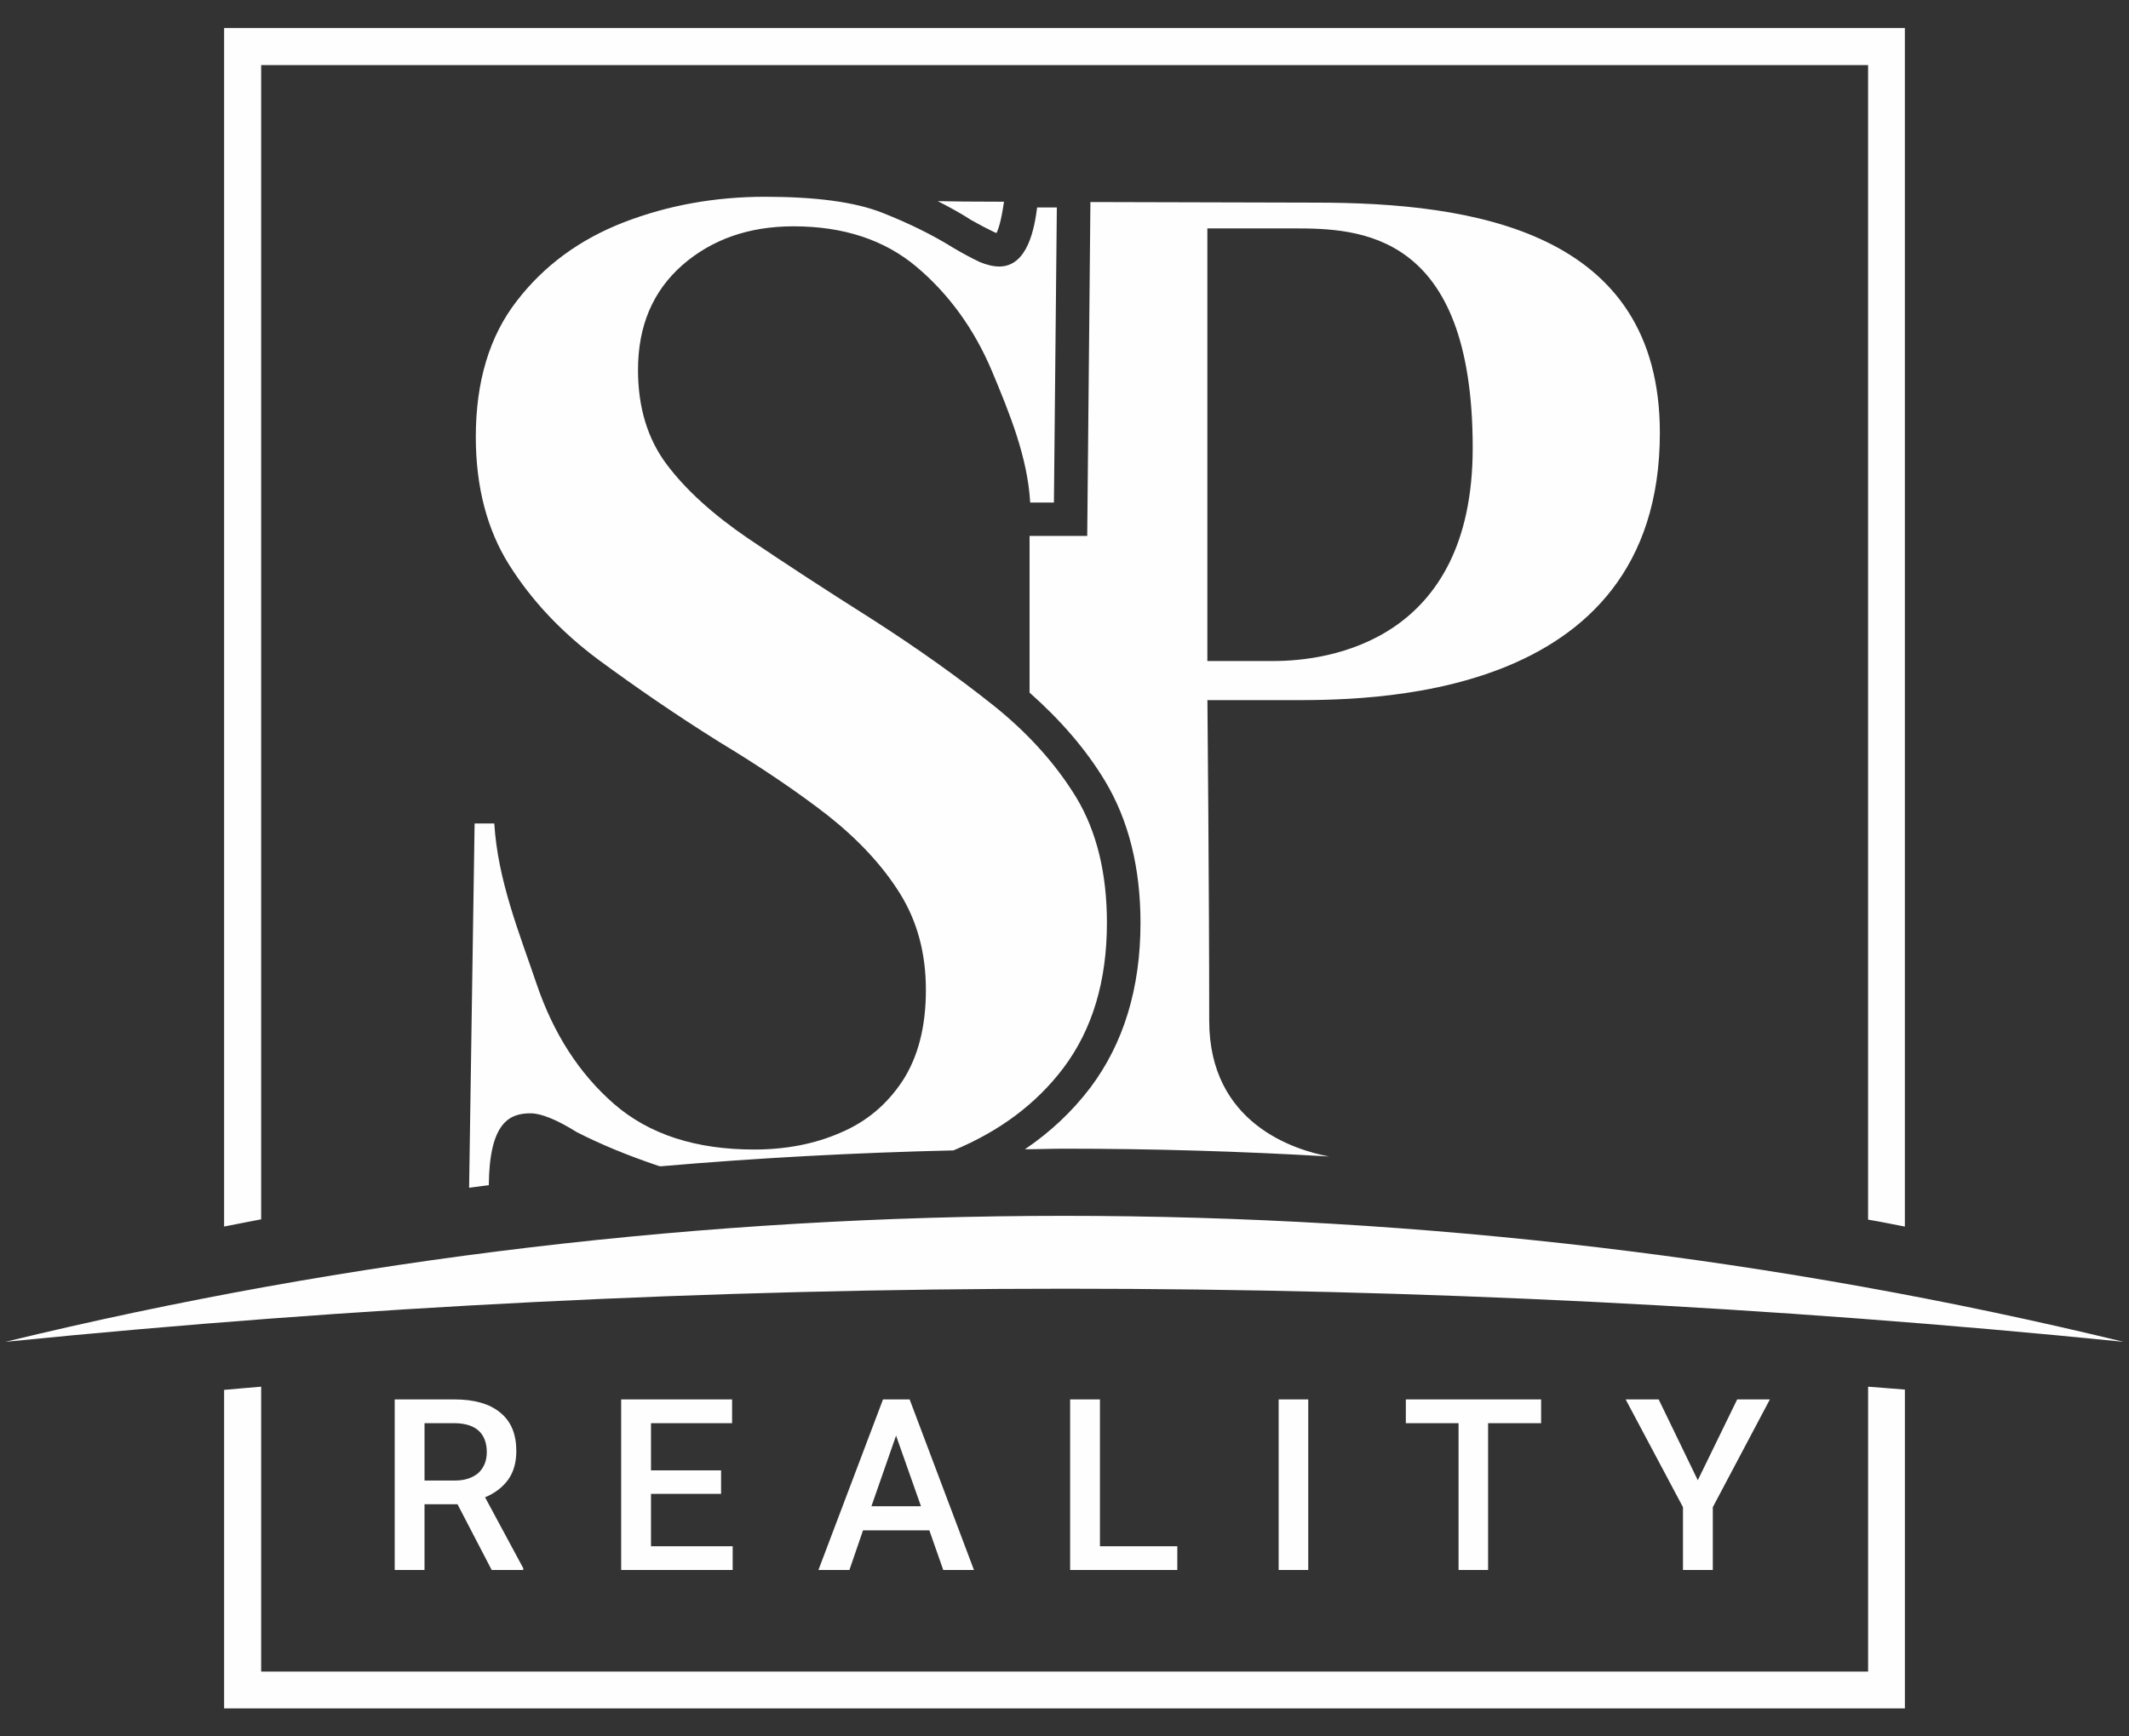 <?xml version="1.0" encoding="utf-8"?>
<!-- Generator: Adobe Illustrator 15.1.0, SVG Export Plug-In . SVG Version: 6.00 Build 0)  -->
<!DOCTYPE svg PUBLIC "-//W3C//DTD SVG 1.1//EN" "http://www.w3.org/Graphics/SVG/1.1/DTD/svg11.dtd">
<svg version="1.1" id="Vrstva_1" xmlns="http://www.w3.org/2000/svg" xmlns:xlink="http://www.w3.org/1999/xlink" x="0px" y="0px"
	 width="76px" height="62px" viewBox="80.352 62.919 76 62" enable-background="new 80.352 62.919 76 62" xml:space="preserve">
<rect x="80.352" y="62.919" width="76" height="62" fill="#333333" stroke="none"/>
<g id="Vrstva_x0020_1">
	<path fill="#FEFEFE" d="M88.352,63.919v42.795c0.434-0.082,0.879-0.176,1.323-0.258l0,0V65.243h57.363v41.224
		c0.435,0.072,0.879,0.166,1.313,0.248l0,0V63.919H88.352z M88.352,123.919h60v-4.269v-7.115c-0.435-0.031-0.879-0.072-1.313-0.103
		l0,0v6.969v3.204H89.675v-10.173c-0.444,0.041-0.889,0.071-1.323,0.114l0,0V123.919z M102.62,70.857
		c-1.571,0.61-2.843,1.541-3.815,2.802l0,0c-0.982,1.261-1.468,2.885-1.468,4.859l0,0c0,1.789,0.403,3.32,1.198,4.581l0,0
		c0.797,1.261,1.851,2.388,3.185,3.38l0,0c1.334,0.982,2.761,1.964,4.281,2.916l0,0c1.489,0.899,2.792,1.778,3.898,2.637l0,0
		c1.096,0.869,1.954,1.79,2.574,2.782l0,0c0.621,0.993,0.931,2.14,0.931,3.454l0,0c0,1.312-0.28,2.388-0.827,3.235l0,0
		c-0.559,0.849-1.292,1.468-2.224,1.861l0,0c-0.92,0.403-1.954,0.6-3.081,0.6l0,0c-2.078,0-3.744-0.538-4.995-1.623l0,0
		c-1.25-1.086-2.171-2.522-2.771-4.292l0,0c-0.6-1.777-1.385-3.68-1.509-5.727l0,0h-0.703l-0.196,13.006
		c0.238-0.03,0.476-0.062,0.703-0.092l0,0c0.021-2.233,0.733-2.565,1.488-2.565l0,0c0.383,0,0.941,0.228,1.655,0.673l0,0
		c0.806,0.413,1.768,0.817,2.896,1.198l0,0c0.02,0.012,0.062,0.012,0.093,0.021l0,0c3.463-0.3,6.958-0.486,10.454-0.568l0,0
		c1.623-0.673,2.946-1.644,3.929-2.947l0,0c1.033-1.375,1.55-3.102,1.55-5.18l0,0c0-1.758-0.361-3.247-1.084-4.457l0,0
		c-0.734-1.209-1.737-2.326-2.999-3.329l0,0c-1.261-1.003-2.688-2.017-4.28-3.04l0,0c-1.717-1.085-3.206-2.058-4.457-2.906l0,0
		c-1.241-0.847-2.213-1.726-2.895-2.636l0,0c-0.683-0.91-1.024-2.037-1.024-3.371l0,0c0-1.572,0.527-2.813,1.582-3.743l0,0
		c1.055-0.92,2.378-1.386,3.97-1.386l0,0c1.789,0,3.257,0.486,4.405,1.458l0,0c1.147,0.972,2.047,2.213,2.678,3.712l0,0
		c0.631,1.509,1.271,3.071,1.365,4.694l0,0h0.847l0.104-10.537h-0.703c-0.093,0.703-0.321,2.099-1.345,2.109l0,0
		c-0.228,0-0.465-0.062-0.713-0.165l0,0c-0.238-0.114-0.558-0.28-0.941-0.506l0,0c-0.713-0.445-1.562-0.869-2.534-1.251l0,0
		c-0.972-0.383-2.367-0.569-4.187-0.569l0,0C105.877,69.947,104.192,70.248,102.62,70.857z M115.018,70.774
		c0.31,0.176,0.588,0.32,0.806,0.424l0,0c0.042,0.021,0.072,0.031,0.103,0.041l0,0c0.063-0.134,0.165-0.423,0.258-1.075l0,0
		l0.011-0.042c-1.075,0-1.933-0.01-2.368-0.021l0,0C114.252,70.319,114.655,70.537,115.018,70.774z M119.163,82.055h-2.058v5.594
		c1.096,0.972,2.017,2.027,2.698,3.164l0,0c0.838,1.396,1.262,3.092,1.262,5.057l0,0c0,2.326-0.6,4.301-1.789,5.883l0,0
		c-0.651,0.858-1.437,1.593-2.336,2.202l0,0c0.466,0,0.931-0.021,1.396-0.021l0,0c3.154,0,6.317,0.093,9.461,0.279l0,0
		c-1.252-0.236-4.279-1.18-4.279-4.849l0,0c0-4.622-0.064-11.446-0.064-11.446l0,0h2.835c2.656,0,13.316,0.176,13.316-9.543l0,0
		c0-7.218-6.68-8.221-12.294-8.221l0,0c-0.311,0-4.384-0.01-8.034-0.021l0,0L119.163,82.055z M123.453,71.074h3.072
		c2.347,0,6.399,0.104,6.399,7.837l0,0c0,6.917-5.148,7.61-7.104,7.61l0,0h-2.368V71.074z M80.545,110.83
		c25.187-2.523,50.437-2.533,75.613,0l0,0c-12.335-2.997-25.084-4.498-37.822-4.498l0,0
		C105.598,106.332,92.87,107.833,80.545,110.83z M142.365,112.887l-1.406,2.885l-1.396-2.885h-1.179l2.046,3.847v2.243h1.065v-2.243
		l2.037-3.847H142.365z M130.537,112.887v0.849h1.882v5.241h1.054v-5.241h1.893v-0.849H130.537z M125.997,118.977h1.056v-6.09
		h-1.056V118.977z M118.553,112.887v6.09h3.826v-0.848h-2.762v-5.242H118.553z M111.873,112.887l-2.305,6.09h1.106l0.486-1.416
		h2.367l0.497,1.416h1.096l-2.296-6.09H111.873z M112.339,114.179l0.89,2.522h-1.769L112.339,114.179z M102.526,112.887v6.09h3.981
		v-0.848h-2.916v-1.871h2.502v-0.838h-2.502v-1.685h2.895v-0.849H102.526z M94.442,112.887v6.09h1.064v-2.347h1.178l1.22,2.347
		h1.127v-0.063l-1.364-2.533c0.351-0.144,0.63-0.361,0.827-0.631l0,0c0.197-0.278,0.289-0.619,0.289-1.022l0,0
		c0-0.6-0.186-1.054-0.568-1.366l0,0c-0.382-0.32-0.931-0.475-1.633-0.475l0,0H94.442z M95.506,113.736h1.116
		c0.362,0.009,0.642,0.103,0.828,0.278l0,0c0.186,0.177,0.279,0.434,0.279,0.755l0,0c0,0.311-0.103,0.558-0.3,0.744l0,0
		c-0.207,0.176-0.485,0.27-0.837,0.27l0,0h-1.085V113.736z"/>
</g>
</svg>
